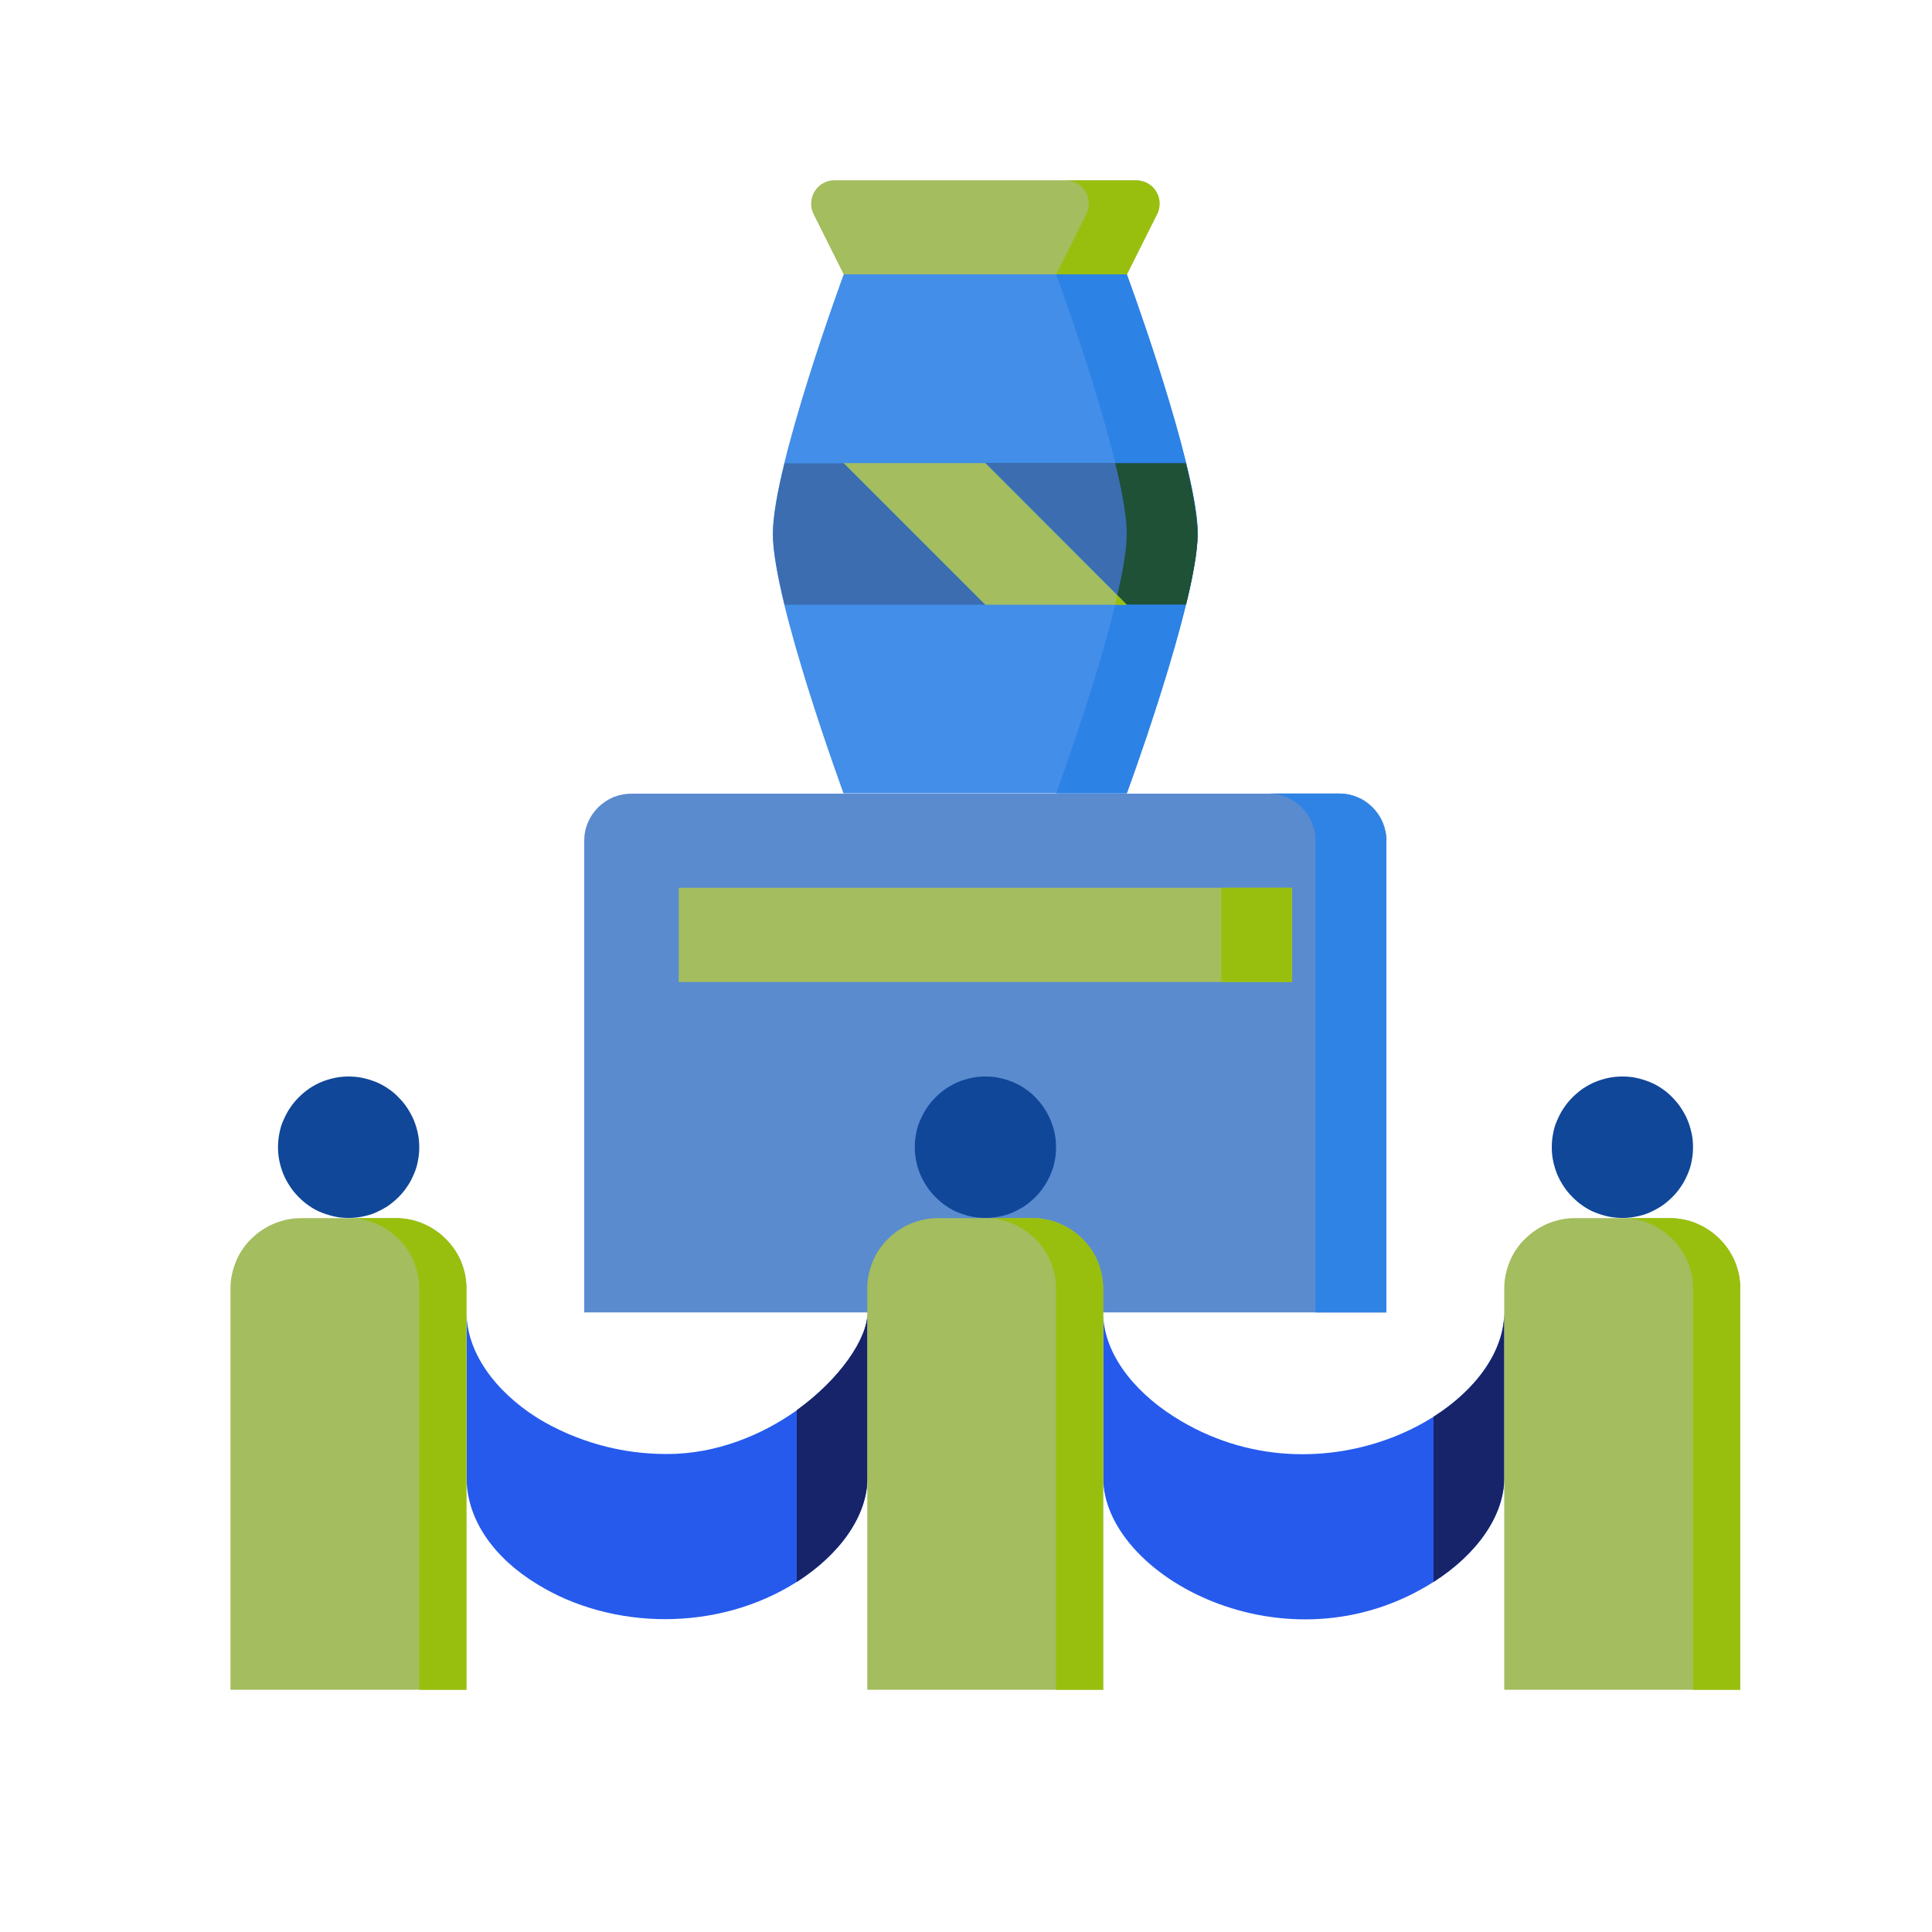 <?xml version="1.0" encoding="UTF-8"?>
<svg xmlns="http://www.w3.org/2000/svg" xmlns:xlink="http://www.w3.org/1999/xlink" id="Warstwa_1" data-name="Warstwa 1" viewBox="0 0 100 100">
  <defs>
    <style>
      .cls-1 {
        clip-path: url(#clippath-6);
      }

      .cls-2 {
        clip-path: url(#clippath-7);
      }

      .cls-3 {
        clip-path: url(#clippath-4);
      }

      .cls-4 {
        fill: #2f83e5;
      }

      .cls-5 {
        fill: none;
      }

      .cls-6 {
        fill: #172469;
      }

      .cls-7 {
        clip-path: url(#clippath-1);
      }

      .cls-8 {
        fill: #3b6db0;
      }

      .cls-9 {
        fill: #2c82e5;
      }

      .cls-10 {
        clip-path: url(#clippath-5);
      }

      .cls-11 {
        fill: #255aed;
      }

      .cls-12 {
        clip-path: url(#clippath-3);
      }

      .cls-13 {
        fill: #104799;
      }

      .cls-14 {
        fill: #99bf0e;
      }

      .cls-15 {
        fill: #428ee8;
      }

      .cls-16 {
        fill: #a4bd5e;
      }

      .cls-17 {
        fill: #5a8bcf;
      }

      .cls-18 {
        clip-path: url(#clippath-2);
      }

      .cls-19 {
        fill: #1e5136;
      }

      .cls-20 {
        clip-path: url(#clippath);
      }
    </style>
    <clipPath id="clippath">
      <rect class="cls-5" x="11.93" y="62.57" width="12.53" height="24.89"></rect>
    </clipPath>
    <clipPath id="clippath-1">
      <rect class="cls-5" x="77.51" y="62.57" width="12.56" height="24.89"></rect>
    </clipPath>
    <clipPath id="clippath-2">
      <rect class="cls-5" x="83.9" y="62.57" width="6.17" height="24.89"></rect>
    </clipPath>
    <clipPath id="clippath-3">
      <rect class="cls-5" x="44.27" y="62.57" width="13.42" height="24.89"></rect>
    </clipPath>
    <clipPath id="clippath-4">
      <rect class="cls-5" x="17.42" y="62.57" width="7.03" height="24.89"></rect>
    </clipPath>
    <clipPath id="clippath-5">
      <rect class="cls-5" x="50.66" y="62.57" width="7.03" height="24.89"></rect>
    </clipPath>
    <clipPath id="clippath-6">
      <rect class="cls-5" x="41.71" y="9.32" width="18.54" height="5.32"></rect>
    </clipPath>
    <clipPath id="clippath-7">
      <rect class="cls-5" x="54.5" y="9.32" width="5.75" height="5.32"></rect>
    </clipPath>
  </defs>
  <path class="cls-11" d="M44.9,67.93v8.55c0,2-1.45,3.99-3.66,5.4-4.11,2.61-9.59,2.49-13.43.12-2.21-1.34-3.66-3.32-3.66-5.52v-8.55c0,2.03,1.43,4.05,3.66,5.46,1.01.62,2.09,1.08,3.23,1.4s2.3.47,3.49.47c2.55,0,4.91-.98,6.72-2.27,2.23-1.61,3.66-3.7,3.66-5.06Z"></path>
  <path class="cls-11" d="M77.86,67.93v8.55c0,2-1.45,3.99-3.66,5.4-7.61,4.84-17.1-.3-17.1-5.4v-8.55c0,2,1.45,3.99,3.67,5.4,7.61,4.84,17.09-.29,17.09-5.4Z"></path>
  <path class="cls-17" d="M71.76,43.51v24.42H30.24v-24.42c0-.32.06-.64.19-.93.12-.3.3-.56.53-.79.23-.23.49-.4.79-.53.3-.12.61-.18.94-.18h36.63c.32,0,.64.06.94.18.3.12.56.3.79.53.23.23.4.49.53.79.12.3.19.61.19.93Z"></path>
  <g class="cls-20">
    <path class="cls-16" d="M24.14,66.7v20.76h-12.21v-20.76c0-.24.02-.48.07-.71.05-.24.12-.47.21-.69.09-.22.2-.43.34-.63.13-.2.28-.38.46-.55.17-.17.35-.32.55-.45.2-.13.41-.25.63-.34s.45-.16.69-.21c.24-.05.47-.07.72-.07h4.88c.24,0,.48.02.72.07.23.04.46.11.69.21s.43.2.63.34c.2.13.38.28.55.45.17.17.32.35.46.55.13.2.25.41.34.63.09.22.16.45.21.69.04.23.07.47.07.71Z"></path>
  </g>
  <path class="cls-13" d="M21.7,59.38c0,.24-.02.48-.07.71-.04.24-.11.46-.21.69s-.2.43-.34.63c-.13.2-.28.38-.45.55s-.35.32-.55.46c-.2.13-.41.24-.63.34s-.45.16-.69.21c-.24.05-.47.07-.72.07s-.48-.02-.71-.07c-.23-.05-.46-.12-.69-.21s-.43-.2-.63-.34c-.2-.13-.38-.29-.55-.46s-.32-.35-.45-.55c-.13-.2-.25-.41-.34-.63s-.16-.45-.21-.69c-.05-.23-.07-.47-.07-.71s.02-.48.07-.71c.04-.24.11-.47.21-.69s.2-.43.34-.63c.13-.2.28-.38.45-.55.17-.17.35-.32.55-.46.2-.13.41-.25.63-.34.22-.09.45-.16.69-.21.24-.05.47-.07.71-.07s.48.02.72.07c.23.05.46.12.69.21.22.09.43.2.63.34.2.13.38.28.55.46.17.17.32.35.45.55.13.2.25.41.34.63s.16.45.21.69c.05.23.07.47.07.71Z"></path>
  <path class="cls-6" d="M77.86,67.93v8.55c0,2-1.45,3.99-3.66,5.4v-8.55c2.21-1.4,3.66-3.39,3.66-5.4Z"></path>
  <g class="cls-7">
    <path class="cls-16" d="M90.07,66.7v20.76h-12.21v-20.76c0-.24.02-.48.07-.71.05-.24.12-.47.21-.69.09-.22.2-.43.34-.63.13-.2.28-.38.46-.55.17-.17.35-.32.55-.45.2-.13.41-.25.63-.34s.45-.16.69-.21c.24-.05.47-.07.72-.07h4.88c.24,0,.48.02.72.07.23.04.46.11.69.21s.43.2.63.34c.2.13.38.28.55.45.17.17.32.35.46.55.13.2.25.41.34.63.09.22.16.45.21.69.04.23.07.47.07.71Z"></path>
  </g>
  <g class="cls-18">
    <path class="cls-14" d="M90.07,66.7v20.76h-2.44v-20.76c0-.24-.02-.48-.07-.71-.05-.24-.12-.47-.21-.69-.09-.22-.2-.43-.34-.63-.13-.2-.28-.38-.46-.55-.17-.17-.35-.32-.55-.45-.2-.13-.41-.25-.63-.34s-.45-.16-.69-.21c-.24-.05-.47-.07-.71-.07h2.44c.24,0,.48.02.72.07.23.04.46.11.69.21s.43.2.63.34c.2.13.38.28.55.45.17.17.32.35.46.55.13.2.25.41.34.63.09.22.16.45.21.69.04.23.07.47.07.71Z"></path>
  </g>
  <path class="cls-13" d="M87.63,59.38c0,.24-.02.48-.07.71-.04.24-.11.46-.21.69s-.2.43-.34.63c-.13.2-.28.38-.45.55s-.35.32-.55.46c-.2.13-.41.24-.63.34s-.45.16-.69.21c-.24.05-.47.07-.71.07s-.48-.02-.72-.07c-.23-.05-.46-.12-.69-.21s-.43-.2-.63-.34c-.2-.13-.38-.29-.55-.46s-.32-.35-.45-.55c-.13-.2-.25-.41-.34-.63s-.16-.45-.21-.69c-.05-.23-.07-.47-.07-.71,0-.24.02-.48.07-.71.04-.24.11-.47.21-.69s.2-.43.34-.63c.13-.2.28-.38.45-.55.17-.17.35-.32.55-.46.2-.13.41-.25.63-.34.22-.09.45-.16.69-.21.24-.05.47-.07.72-.07s.48.02.71.07c.23.05.46.12.69.21.22.09.43.2.63.34.2.13.38.28.55.46.17.17.32.35.45.55.13.2.25.41.34.63s.16.45.21.69c.05.23.07.47.07.71Z"></path>
  <path class="cls-6" d="M44.9,67.93v8.55c0,2-1.45,3.99-3.66,5.4v-8.89c2.23-1.61,3.66-3.7,3.66-5.05Z"></path>
  <g class="cls-12">
    <path class="cls-16" d="M57.1,66.7v20.76h-12.21v-20.76c0-.24.02-.48.07-.71.05-.24.12-.47.21-.69.09-.22.2-.43.34-.63.13-.2.28-.38.46-.55.17-.17.35-.32.55-.45.2-.13.41-.25.63-.34s.45-.16.69-.21c.24-.05.47-.07.71-.07h4.89c.24,0,.48.02.71.07.23.04.46.11.69.21s.43.2.63.34c.2.13.38.28.55.45.17.17.32.35.46.55.13.2.25.41.34.63.09.22.16.45.21.69.04.23.07.47.07.71Z"></path>
  </g>
  <g class="cls-3">
    <path class="cls-14" d="M24.14,66.7v20.76h-2.44v-20.76c0-.24-.02-.48-.07-.71-.05-.24-.12-.47-.21-.69-.09-.22-.2-.43-.34-.63-.13-.2-.28-.38-.46-.55-.17-.17-.35-.32-.55-.45-.2-.13-.41-.25-.63-.34s-.45-.16-.69-.21c-.24-.05-.47-.07-.72-.07h2.44c.24,0,.48.02.72.07.23.04.46.11.69.21s.43.2.63.34c.2.13.38.28.55.45.17.17.32.35.46.55.13.2.25.41.34.63.09.22.16.45.21.69.04.23.07.47.07.71Z"></path>
  </g>
  <g class="cls-10">
    <path class="cls-14" d="M57.1,66.7v20.76h-2.44v-20.76c0-.24-.02-.48-.07-.71-.05-.24-.12-.47-.21-.69-.09-.22-.2-.43-.34-.63-.13-.2-.28-.38-.46-.55-.17-.17-.35-.32-.55-.45-.2-.13-.41-.25-.63-.34s-.45-.16-.69-.21c-.24-.05-.47-.07-.71-.07h2.44c.24,0,.48.02.71.07.23.04.46.11.69.21s.43.2.63.34c.2.13.38.28.55.45.17.17.32.35.46.55.13.2.25.41.34.63.09.22.16.45.21.69.04.23.07.47.07.71Z"></path>
  </g>
  <path class="cls-13" d="M54.66,59.38c0,.24-.02.48-.07.71-.04.24-.11.46-.21.69s-.2.43-.34.63c-.13.2-.28.38-.45.55s-.35.32-.55.46c-.2.13-.41.24-.63.34s-.45.16-.69.21c-.24.05-.47.07-.71.07s-.48-.02-.72-.07c-.23-.05-.46-.12-.69-.21s-.43-.2-.63-.34c-.2-.13-.38-.29-.55-.46s-.32-.35-.45-.55c-.13-.2-.25-.41-.34-.63s-.16-.45-.21-.69c-.05-.23-.07-.47-.07-.71s.02-.48.07-.71c.04-.24.11-.47.21-.69s.2-.43.34-.63c.13-.2.28-.38.45-.55.17-.17.35-.32.55-.46.2-.13.41-.25.63-.34.22-.09.45-.16.69-.21.24-.05.47-.07.72-.07s.48.02.71.07c.23.05.46.12.69.21.22.09.43.2.63.34.2.13.38.28.55.46.17.17.32.35.45.55.13.2.25.41.34.63s.16.45.21.69c.05.23.07.47.07.71Z"></path>
  <g class="cls-1">
    <path class="cls-16" d="M58.32,14.2h-14.65l-1.56-3.12c-.05-.09-.08-.19-.1-.29-.02-.1-.03-.2-.02-.31,0-.1.02-.2.05-.3.03-.1.07-.19.13-.28.05-.09.12-.17.19-.24.07-.07.16-.13.25-.18.09-.05.18-.09.29-.11.1-.03.2-.04.31-.04h15.58c.1,0,.21.01.31.04.1.02.2.06.29.11.09.05.17.11.25.18.07.07.14.15.19.24.05.09.1.18.13.28.03.1.05.2.05.3,0,.1,0,.21-.02.31-.02.1-.05.2-.1.29l-1.56,3.12Z"></path>
  </g>
  <path class="cls-15" d="M58.32,14.2h-14.65s-3.67,9.95-3.67,13.43,3.66,13.43,3.66,13.43h14.65s3.67-9.95,3.67-13.43-3.67-13.43-3.67-13.43Z"></path>
  <path class="cls-8" d="M61.99,27.63c0,.89-.24,2.2-.6,3.66h-3.07l-7.32-7.33h10.39c.35,1.47.6,2.77.6,3.66Z"></path>
  <path class="cls-8" d="M51,31.3h-10.39c-.35-1.47-.6-2.77-.6-3.66s.24-2.2.6-3.66h3.07l7.33,7.33Z"></path>
  <path class="cls-16" d="M35.13,45.95h31.75v4.88h-31.75v-4.88Z"></path>
  <path class="cls-4" d="M71.76,43.51v24.42h-3.67v-24.42c0-.32-.06-.63-.19-.93-.12-.3-.3-.56-.53-.79s-.49-.4-.79-.53c-.3-.12-.61-.19-.93-.19h3.66c.32,0,.64.06.93.19.3.12.56.3.79.53s.41.49.53.79c.12.3.19.61.19.93Z"></path>
  <g class="cls-2">
    <path class="cls-14" d="M59.89,11.09l-1.56,3.11h-3.66l1.56-3.11c.05-.09.08-.19.1-.29.02-.1.03-.2.03-.31,0-.1-.02-.2-.05-.3s-.07-.19-.13-.28c-.05-.09-.12-.17-.19-.24s-.16-.13-.25-.18c-.09-.05-.19-.09-.29-.11-.1-.02-.2-.04-.31-.04h3.66c.1,0,.21.01.31.04.1.03.2.06.29.11.09.05.17.11.25.18s.14.15.19.24c.05.09.1.18.13.28s.05.2.05.3c0,.1,0,.21-.03.31-.02.1-.05.2-.1.29Z"></path>
  </g>
  <path class="cls-9" d="M61.99,27.63c0,2.9-2.65,10.67-3.66,13.43h-3.66c1-2.74,3.66-10.52,3.66-13.43s-2.65-10.68-3.66-13.43h3.66c1,2.72,3.67,10.51,3.67,13.43Z"></path>
  <path class="cls-14" d="M63.21,45.95h3.66v4.88h-3.66v-4.88Z"></path>
  <path class="cls-16" d="M58.32,31.3h-7.32l-7.33-7.33h7.33l7.32,7.33Z"></path>
  <path class="cls-19" d="M61.99,27.63c0,1.04-.35,2.65-.6,3.66h-3.07l-.49-.49c.3-1.27.49-2.39.49-3.17,0-.89-.24-2.2-.6-3.66h3.66c.25,1.01.6,2.62.6,3.66Z"></path>
  <path class="cls-14" d="M58.32,31.3h-.6c.04-.16.08-.33.11-.49l.49.49Z"></path>
</svg>
